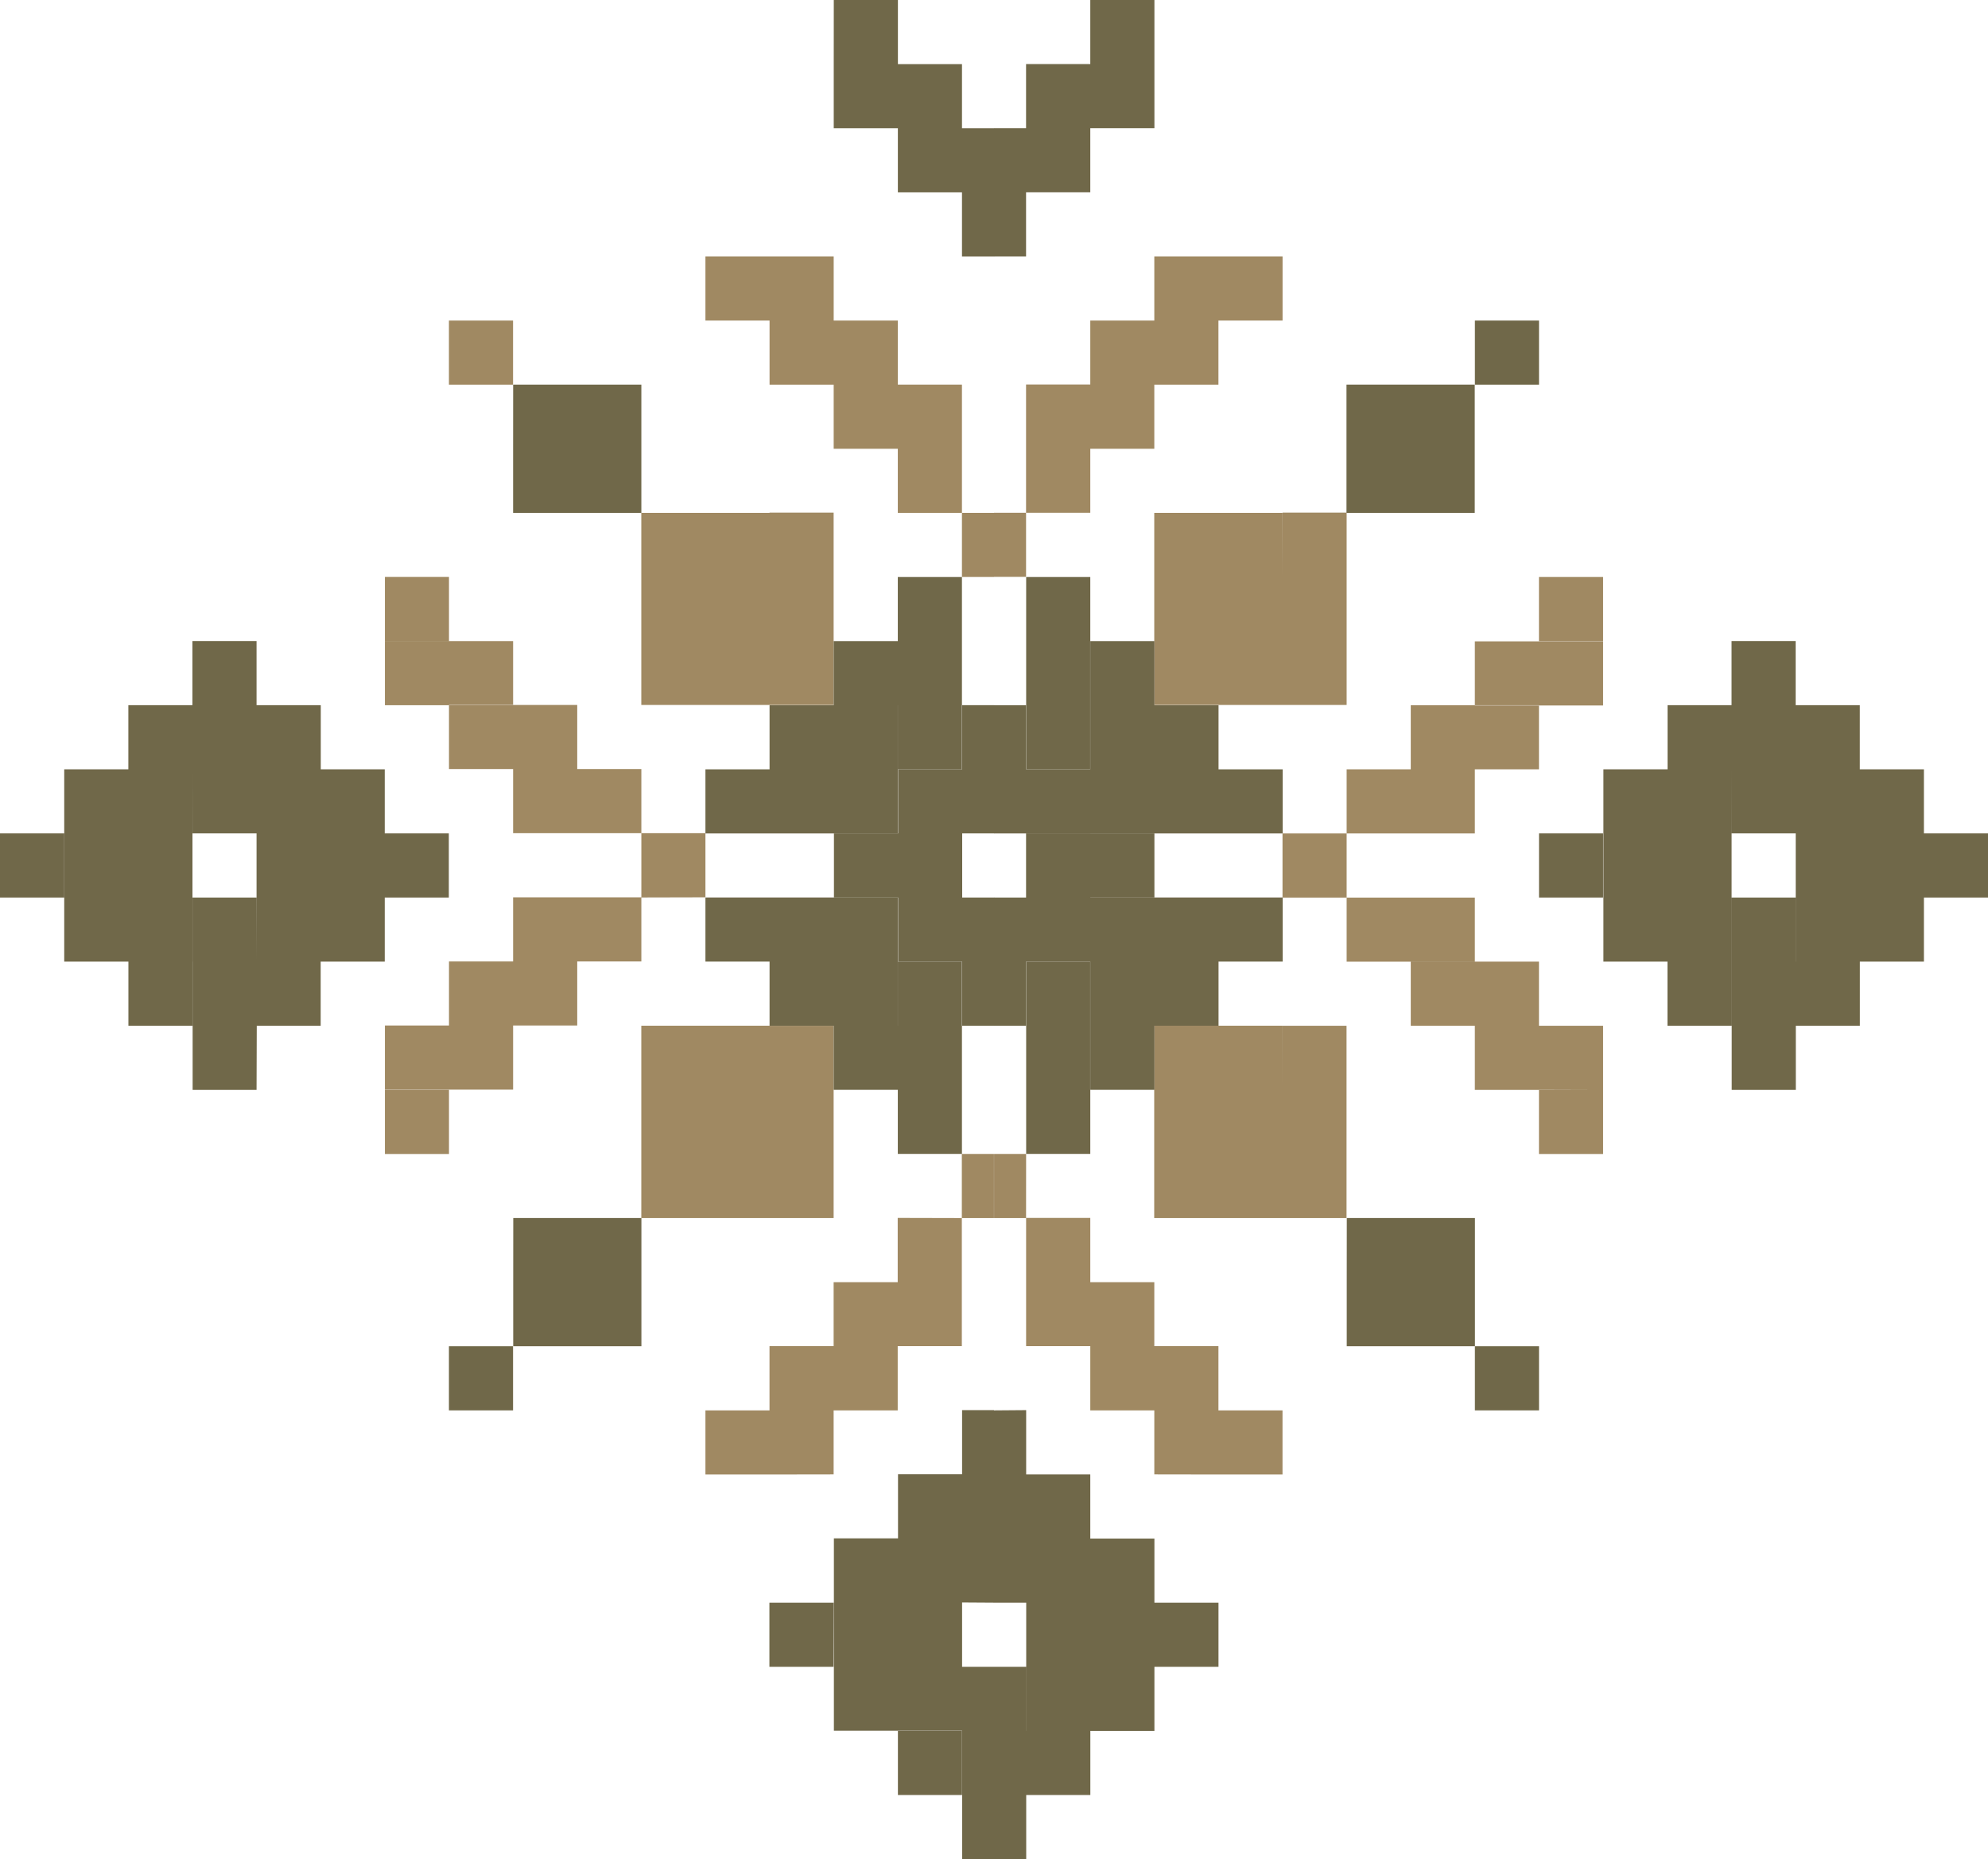<svg xmlns="http://www.w3.org/2000/svg" width="39" height="36.475" viewBox="0 0 39 36.475">
  <g id="Group_6316" data-name="Group 6316" transform="translate(-656.067 -282.637)">
    <path id="Path_9" data-name="Path 9" d="M690.031,307.789h-2.515V310.3h0v1.258h2.515V310.3h0v1.258h1.258V310.3h0v-1.258h0v-1.258h-1.258v1.258h0Z" transform="translate(-18.868 -15.09)" fill="#a08962" fill-rule="evenodd"/>
    <path id="Path_10" data-name="Path 10" d="M690.031,332.941h-2.515v2.516h0v1.258h2.515v-1.258h0v1.258h1.258v-1.258h0V334.2h0v-1.258h-1.258V334.2h0Z" transform="translate(-18.868 -30.18)" fill="#a08962" fill-rule="evenodd"/>
    <path id="Path_363" data-name="Path 363" d="M0,0H1.258V1.258H0Z" transform="translate(664.874 288.926)" fill="#a08962"/>
    <path id="Path_364" data-name="Path 364" d="M0,0H1.258V1.258H0Z" transform="translate(664.874 309.05)" fill="#706849"/>
    <path id="Path_11" data-name="Path 11" d="M691.919,295.213h-1.258v1.258h1.258Zm0,0v2.516h1.258v-2.516Zm1.258,1.258v2.516h1.258v-2.516Zm2.516,3.773v-2.516h-1.258v2.516Zm.629,1.258h-.629v-1.258h.629Z" transform="translate(-20.755 -7.545)" fill="#a08962" fill-rule="evenodd"/>
    <path id="Path_12" data-name="Path 12" d="M691.918,345.518h-1.257V344.26h1.257Zm0,0V343h1.258v2.516Zm1.258-1.258v-2.516h1.257v2.516Zm2.515-3.773V343h-1.258v-2.516Zm.63-1.258h-.63v1.258h.63Z" transform="translate(-20.755 -33.952)" fill="#a08962" fill-rule="evenodd"/>
    <path id="Path_13" data-name="Path 13" d="M674.943,312.189v-1.258H676.2v1.258Zm0,8.806v1.258H676.2v-1.258Zm0-8.805h2.515v1.258h-2.515Zm0,8.8h2.515v-1.258h-2.515Zm1.257-7.547h2.516V314.7H676.2Zm0,6.289h2.516v-1.257H676.2Zm3.774-3.773h-2.516V314.7h2.516Zm1.257,1.258v-1.258h-1.257v1.258h-2.516v1.258h2.516V317.22Z" transform="translate(-11.325 -16.975)" fill="#a08962" fill-rule="evenodd"/>
    <path id="Path_14" data-name="Path 14" d="M681.228,302.759h0v1.258h2.516V301.5h-2.515Z" transform="translate(-15.095 -11.317)" fill="#706849" fill-rule="evenodd"/>
    <path id="Path_15" data-name="Path 15" d="M681.231,343.631h0v1.258h2.515v-2.516h-2.514Z" transform="translate(-15.096 -35.839)" fill="#706849" fill-rule="evenodd"/>
    <path id="Path_16" data-name="Path 16" d="M657.325,317.85h-1.258v1.258h1.258Zm3.777,1.258h-1.258v1.258H661.1Zm-1.258-1.258H661.1v2.516h-1.258v1.258h2.516v-1.258h1.257v-1.258h1.257V317.85h-1.257v-1.258H662.36v-1.258H661.1v-1.258h-1.258v1.258h-1.257v1.258h0v1.258h0v1.258h0v-2.516h-1.258v2.516h0v1.258h2.516v-1.258h0V317.85h0v-1.258h0Zm0,2.516h-1.258v1.258h1.258Zm1.26,1.258h-1.258v1.258H661.1Z" transform="translate(0 -18.862)" fill="#706849" fill-rule="evenodd"/>
    <path id="Path_17" data-name="Path 17" d="M695.06,355.578H693.8v1.258h1.257Zm2.518,2.516h-1.257v1.258h1.257Zm.628-2.516V351.8h-.626v1.258h-1.257v1.258h0v2.516h0v-2.516h-1.258v2.516h0v1.258h2.515v-1.258h0v-1.258h0v-1.258h0v1.258Zm0,2.516v-1.258h-.626v1.258Zm0,1.258v-1.258h-.625v1.258Zm0,0h-.625v1.257h.625Z" transform="translate(-22.639 -41.497)" fill="#706849" fill-rule="evenodd"/>
    <path id="Path_18" data-name="Path 18" d="M696.949,283.895h0v1.258h1.258v1.258h1.258v1.258h.63v-2.516h-.63v-1.258h-1.257v-1.258h-1.258Z" transform="translate(-24.526)" fill="#706849" fill-rule="evenodd"/>
    <path id="Path_19" data-name="Path 19" d="M693.177,312.191h1.258v1.258h-1.258Zm1.258,2.516v-3.773h1.258v3.773Zm-3.774,0h1.258v1.258h-1.258Zm2.516,1.258v0h-1.258v-1.258h0v-1.258h2.515v2.516Z" transform="translate(-20.755 -16.976)" fill="#706849" fill-rule="evenodd"/>
    <path id="Path_20" data-name="Path 20" d="M693.177,330.426h1.258v-1.258h-1.258Zm1.258-2.516v3.773h1.258v-3.773Zm-3.774,0h1.258v-1.258h-1.258Zm2.516-1.258v0h-1.258v1.258h0v1.258h2.515v-2.516Z" transform="translate(-20.755 -26.407)" fill="#706849" fill-rule="evenodd"/>
    <path id="Path_21" data-name="Path 21" d="M700.1,322.252v-1.258h-.629v-1.258h.629v-2.516h-.629v1.258h-1.258v1.258h-1.258v1.258h1.258v1.258Zm0,0h-.629v1.258h.629Z" transform="translate(-24.528 -20.748)" fill="#706849" fill-rule="evenodd"/>
    <path id="Path_22" data-name="Path 22" d="M715.186,307.789h-2.515v1.258h0V310.3h0v1.258h2.516v0h1.258V310.3h0v-1.258h0v-1.258h-1.257v1.258h0Z" transform="translate(-33.96 -15.09)" fill="#a08962" fill-rule="evenodd"/>
    <path id="Path_23" data-name="Path 23" d="M715.183,332.941h-2.515v2.516h0v1.258h2.515v-1.258h0v1.258h1.258v-1.258h0V334.2h0v-1.258h-1.257V334.2h0Z" transform="translate(-33.958 -30.18)" fill="#a08962" fill-rule="evenodd"/>
    <path id="Path_362" data-name="Path 362" d="M0,0H1.258V1.258H0Z" transform="translate(685.001 288.926)" fill="#706849"/>
    <path id="Path_361" data-name="Path 361" d="M0,0H1.258V1.258H0Z" transform="translate(685.001 309.05)" fill="#706849"/>
    <path id="Path_24" data-name="Path 24" d="M709.214,295.213h1.258v1.258h-1.258Zm0,0v2.516h-1.258v-2.516Zm-1.258,1.258v2.516H706.7v-2.516ZM705.44,301.5h-.629v-1.258h.629v-2.516H706.7v2.516H705.44Z" transform="translate(-29.244 -7.545)" fill="#a08962" fill-rule="evenodd"/>
    <path id="Path_25" data-name="Path 25" d="M725.247,312.191v-1.258h-1.258v1.258Zm0,8.805v1.258h-1.258V321Zm0-8.8h-2.516v1.258h2.516Zm0,8.8h-2.516v-1.258h2.516Zm-1.258-7.547h-2.515v1.258h2.515Zm0,6.289h-2.515V318.48h2.515Zm-3.773-3.773h2.515v-1.258h-2.515Zm-1.258,1.258v-1.258h1.258v1.258h2.515v1.258h-2.515v-1.258Z" transform="translate(-37.731 -16.976)" fill="#a08962" fill-rule="evenodd"/>
    <path id="Path_26" data-name="Path 26" d="M709.214,345.518h1.257V344.26h-1.257Zm0,0V343h-1.258v2.516Zm-1.258-1.258v-2.516H706.7v2.516Zm-2.515-5.031h-.629v1.258h.629V343H706.7v-2.516H705.44Z" transform="translate(-29.244 -33.952)" fill="#a08962" fill-rule="evenodd"/>
    <path id="Path_27" data-name="Path 27" d="M722.1,302.759h0v1.258h2.516V301.5H722.1Z" transform="translate(-39.618 -11.317)" fill="#706849" fill-rule="evenodd"/>
    <path id="Path_28" data-name="Path 28" d="M722.107,343.631h0v1.258h2.515v-2.516h-2.514Z" transform="translate(-39.62 -35.839)" fill="#706849" fill-rule="evenodd"/>
    <path id="Path_29" data-name="Path 29" d="M732.794,317.85h-1.257v1.258h1.257Zm3.778,1.258h-1.258v1.258h1.258Zm-1.258-1.258h1.259v2.516h-1.258v1.258h2.516v-1.258h1.257v-1.258h1.257V317.85h-1.257v-1.258H737.83v-1.258h-1.258v-1.258h-1.258v1.258h-1.255v1.258h0v2.516h0v-2.516H732.8v2.516h0v1.258h2.515v-1.258h0V317.85h0v-1.258h0Zm0,2.516h-1.257v1.258h1.257Zm1.261,1.258h-1.258v1.258h1.258Z" transform="translate(-45.278 -18.862)" fill="#706849" fill-rule="evenodd"/>
    <path id="Path_30" data-name="Path 30" d="M704.811,356.836v1.258h.631v-1.258Zm0-5.031v3.773h.632v2.516h-.632v1.258h1.89v-1.258h1.257v-1.258h1.257v-1.258h-1.257v-1.258H706.7v-1.258h-1.258V351.8Zm.632,7.547h-.632v1.257h.632Z" transform="translate(-29.244 -41.497)" fill="#706849" fill-rule="evenodd"/>
    <path id="Path_31" data-name="Path 31" d="M704.811,287.668h.629V286.41H706.7v-1.258h1.258v-1.258h0v-1.258H706.7v1.258H705.44v1.258h-.629Z" transform="translate(-29.244)" fill="#706849" fill-rule="evenodd"/>
    <path id="Path_32" data-name="Path 32" d="M708.9,312.191H707.64v1.258H708.9Zm-1.258,2.516v-3.773h-1.258v3.773Zm3.774,0h-1.258v1.258h1.258Zm-2.516,1.258v0h1.258v-2.516H707.64v2.516Z" transform="translate(-30.186 -16.976)" fill="#706849" fill-rule="evenodd"/>
    <path id="Path_33" data-name="Path 33" d="M708.9,330.426H707.64v-1.258H708.9Zm-1.258-2.516v3.773h-1.258v-3.773Zm3.774,0h-1.258v-1.258h1.258Zm-2.516-1.258v0h1.258v2.516H707.64v-2.516Z" transform="translate(-30.186 -26.407)" fill="#706849" fill-rule="evenodd"/>
    <path id="Path_34" data-name="Path 34" d="M704.811,320.994v1.258H706.7v-1.258h1.258v-1.258H705.44v1.258Zm0-3.773v2.516H706.7v-1.258H705.44v-1.258Zm.629,5.031h-.629v1.258h.629Z" transform="translate(-29.244 -20.748)" fill="#706849" fill-rule="evenodd"/>
  </g>
</svg>
